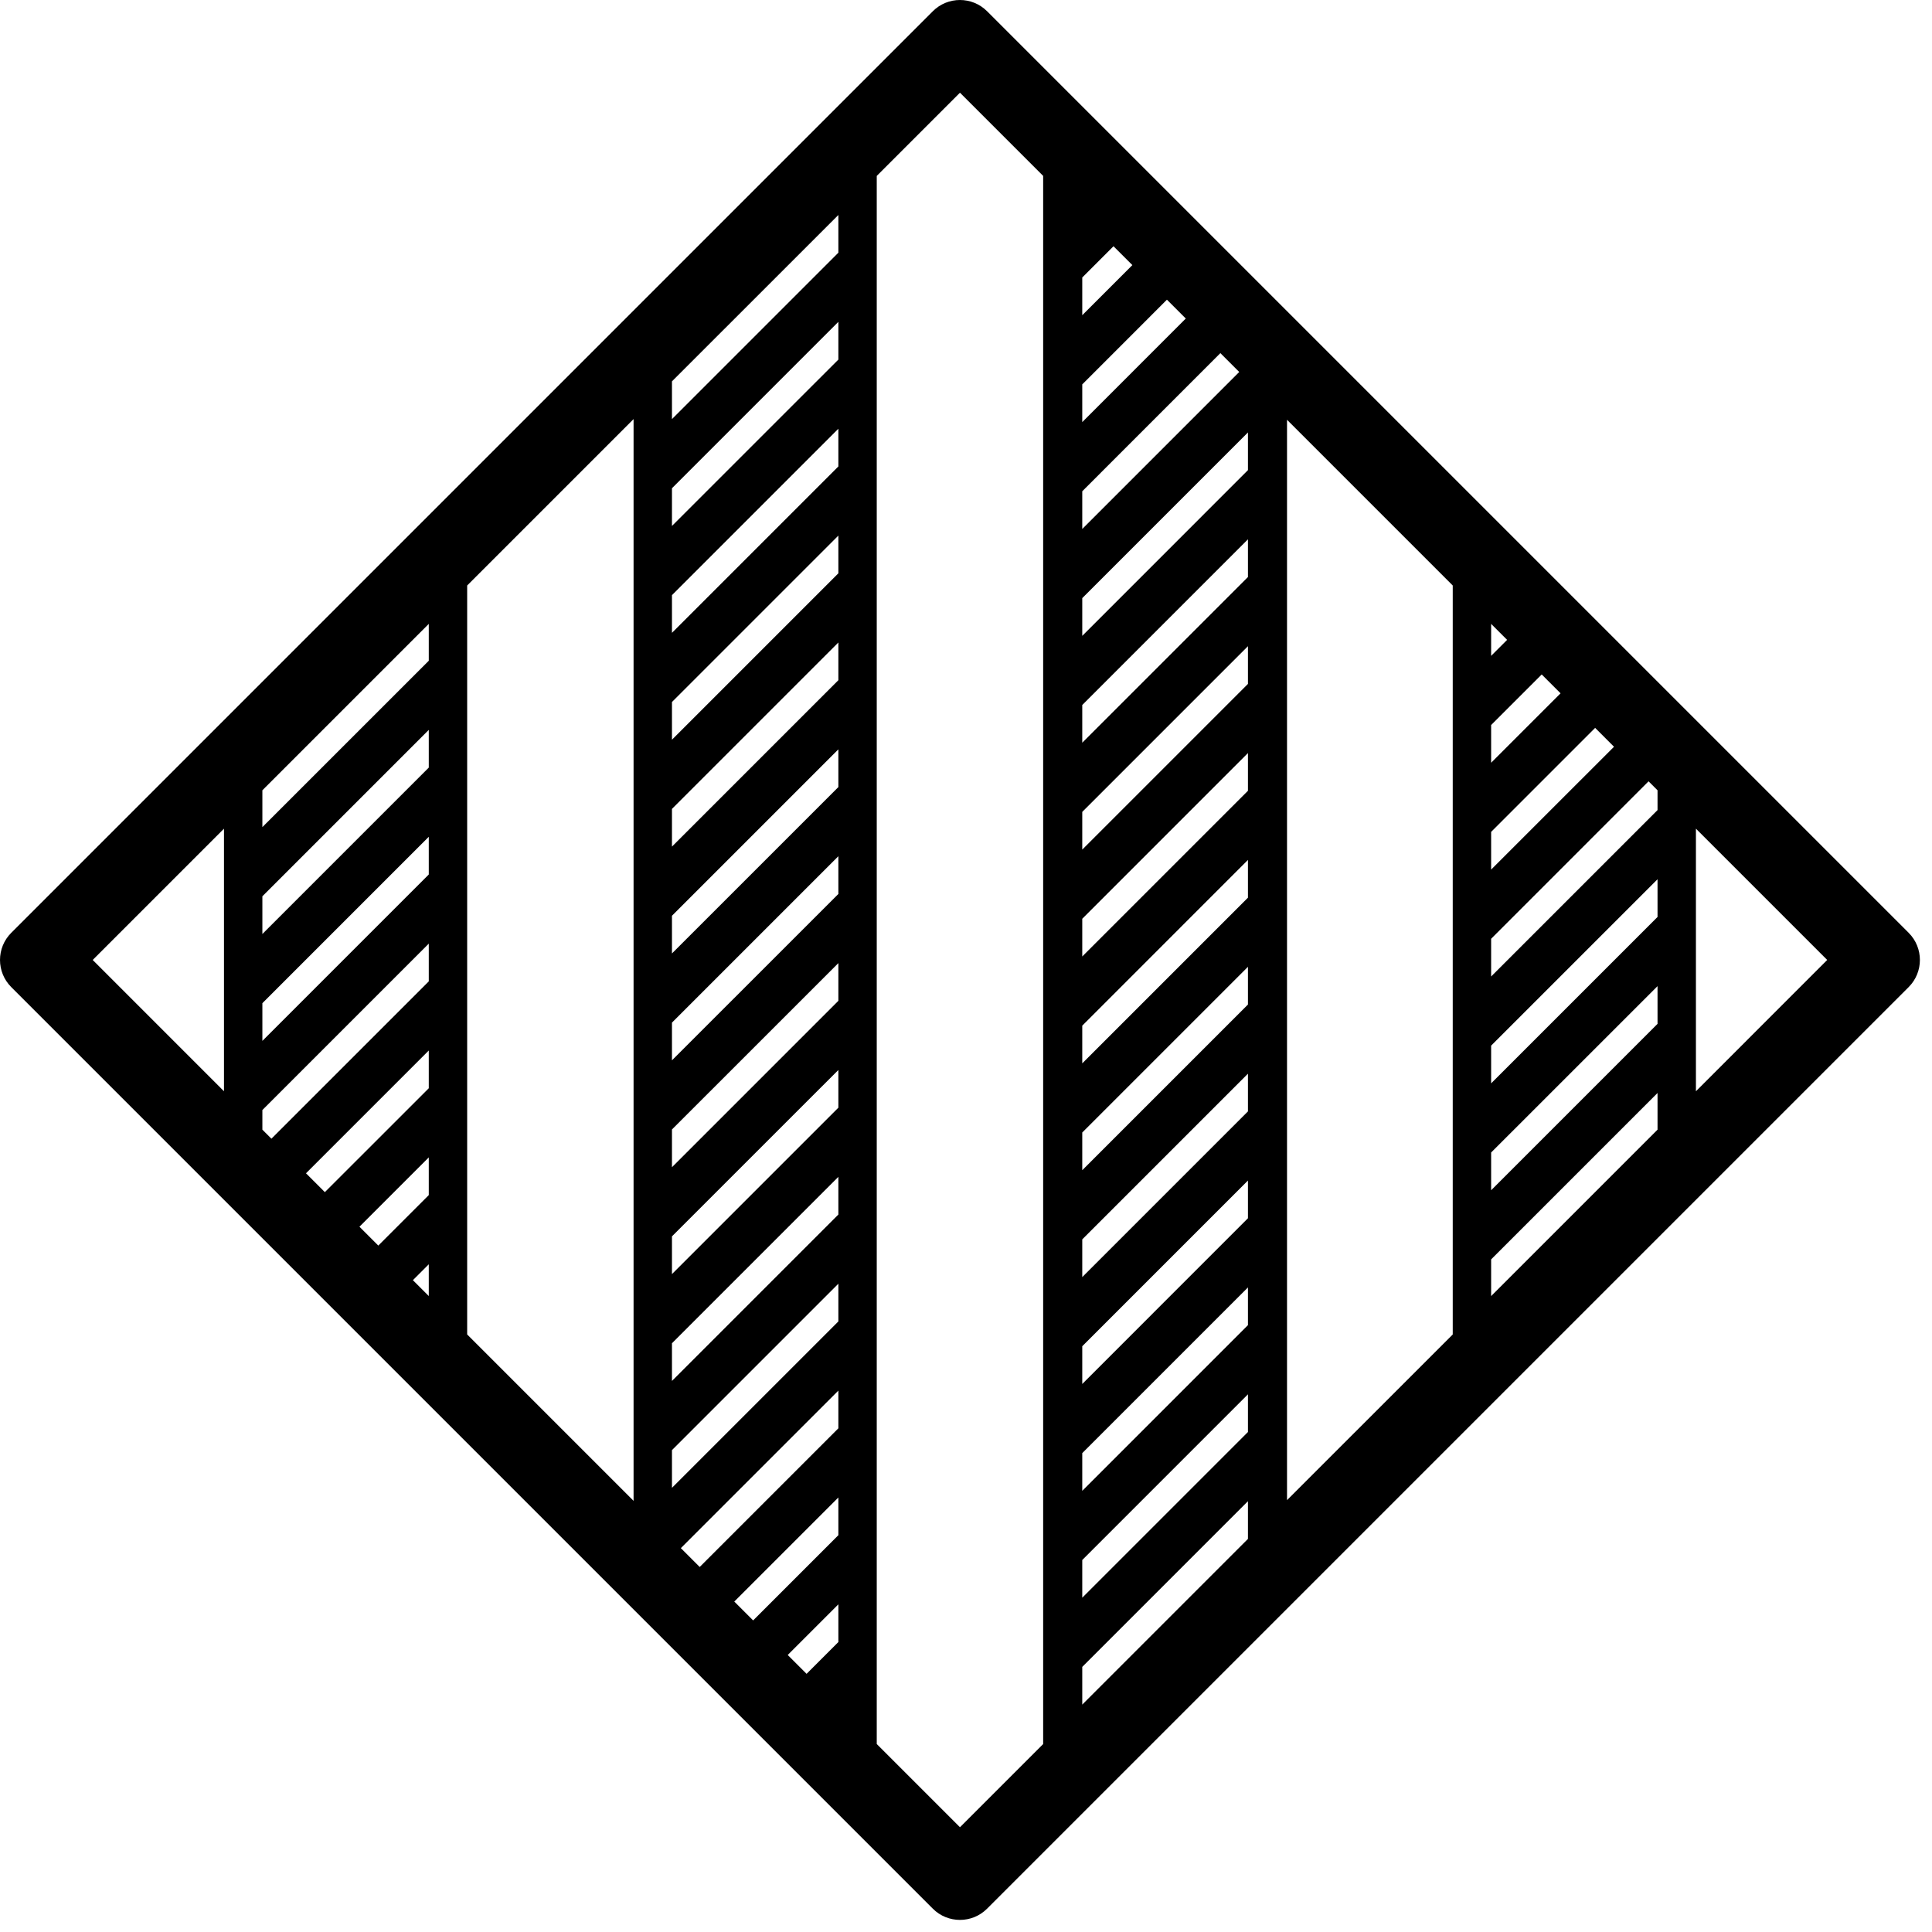<?xml version="1.0" encoding="UTF-8" standalone="no"?><!DOCTYPE svg PUBLIC "-//W3C//DTD SVG 1.1//EN" "http://www.w3.org/Graphics/SVG/1.1/DTD/svg11.dtd"><svg width="100%" height="100%" viewBox="0 0 62 62" version="1.1" xmlns="http://www.w3.org/2000/svg" xmlns:xlink="http://www.w3.org/1999/xlink" xml:space="preserve" xmlns:serif="http://www.serif.com/" style="fill-rule:evenodd;clip-rule:evenodd;stroke-linejoin:round;stroke-miterlimit:2;"><path d="M61.251,29.935l-29.574,-29.574c-0.481,-0.481 -1.261,-0.481 -1.742,-0l-29.574,29.574c-0.481,0.481 -0.481,1.261 -0,1.742l29.574,29.574c0.24,0.241 0.556,0.361 0.871,0.361c0.315,-0 0.631,-0.12 0.871,-0.361l29.574,-29.574c0.481,-0.481 0.481,-1.261 -0,-1.742m-26.52,17.908l-0,-1.211l5.317,-5.317l-0,1.21l-5.317,5.318Zm5.317,-3.098l-0,1.21l-5.317,5.317l-0,-1.21l5.317,-5.317Zm-5.317,-0.332l-0,-1.211l5.317,-5.317l-0,1.21l-5.317,5.318Zm-0,-3.43l-0,-1.21l5.317,-5.317l-0,1.21l-5.317,5.317Zm-0,-3.43l-0,-1.21l5.317,-5.317l-0,1.21l-5.317,5.317Zm-0,-3.429l-0,-1.21l5.317,-5.318l-0,1.211l-5.317,5.317Zm-0,-3.43l-0,-1.21l5.317,-5.318l-0,1.211l-5.317,5.317Zm-0,-3.43l-0,-1.21l5.317,-5.317l-0,1.21l-5.317,5.317Zm-0,-3.43l-0,-1.21l5.317,-5.317l-0,1.21l-5.317,5.317Zm-0,-3.429l-0,-1.211l5.317,-5.317l-0,1.21l-5.317,5.318Zm-0,-3.43l-0,-1.21l4.432,-4.433l0.605,0.605l-5.037,5.038Zm-0,-3.43l-0,-1.21l2.717,-2.718l0.605,0.605l-3.322,3.323Zm-0,-3.43l-0,-1.21l1.002,-1.003l0.606,0.605l-1.608,1.608Zm-0,43.377l5.317,-5.317l-0,1.21l-5.317,5.317l-0,-1.21Zm6.571,-40.021l5.318,5.318l-0,24.035l-5.318,5.317l-0,-34.67Zm7.063,7.063l-0.513,0.513l-0,-1.026l0.513,0.513Zm-0.513,3.943l-0,-1.211l1.623,-1.622l0.605,0.605l-2.228,2.228Zm3.338,-1.119l0.605,0.606l-3.943,3.942l-0,-1.21l3.338,-3.338Zm-3.338,11.408l-0,-1.211l5.34,-5.339l-0,1.21l-5.34,5.34Zm5.34,-3.12l-0,1.21l-5.34,5.34l-0,-1.211l5.34,-5.339Zm-5.34,9.946l-0,-1.177l5.34,-5.34l-0,1.177l-5.34,5.34Zm-0,-10.256l-0,-1.21l5.052,-5.053l0.288,0.288l-0,0.635l-5.34,5.34Zm-20.948,-17.578l-0,1.21l-5.34,5.34l-0,-1.21l5.34,-5.34Zm-5.34,3.12l-0,-1.21l5.34,-5.34l-0,1.211l-5.34,5.339Zm5.34,0.31l-0,1.21l-5.34,5.34l-0,-1.21l5.34,-5.34Zm-0,3.43l-0,1.21l-5.34,5.34l-0,-1.21l5.34,-5.34Zm-0,3.429l-0,1.211l-5.34,5.339l-0,-1.21l5.34,-5.34Zm-0,3.43l-0,1.211l-5.34,5.339l-0,-1.21l5.34,-5.34Zm-0,3.43l-0,1.21l-5.34,5.34l-0,-1.211l5.34,-5.339Zm-0,3.43l-0,1.21l-5.34,5.34l-0,-1.211l5.34,-5.339Zm-0,3.429l-0,1.21l-5.34,5.34l-0,-1.21l5.34,-5.34Zm-0,3.43l-0,1.21l-5.34,5.34l-0,-1.21l5.34,-5.34Zm-0,3.43l-0,1.21l-4.45,4.45l-0.605,-0.605l5.055,-5.055Zm-0,3.43l-0,1.21l-2.735,2.735l-0.605,-0.605l3.34,-3.34Zm-0,3.429l-0,1.21l-1.02,1.02l-0.605,-0.605l1.625,-1.625Zm-0,-43.376l-5.34,5.34l-0,-1.211l5.34,-5.339l-0,1.21Zm-6.572,40.055l-5.34,-5.34l-0,-24.035l5.34,-5.34l-0,34.715Zm-7.082,-7.082l0.51,-0.51l-0,1.02l-0.51,-0.51Zm-4.83,-4.83l-0,-0.63l5.34,-5.34l-0,1.211l-5.05,5.049l-0.29,-0.29Zm5.34,-16.231l-0,1.183l-5.34,5.339l-0,-1.182l5.34,-5.34Zm-5.34,9.952l-0,-1.21l5.34,-5.34l-0,1.21l-5.34,5.34Zm5.34,-3.12l-0,1.21l-5.34,5.34l-0,-1.21l5.34,-5.34Zm-0,6.859l-0,1.211l-3.335,3.334l-0.605,-0.605l3.94,-3.94Zm-0,3.43l-0,1.21l-1.62,1.62l-0.605,-0.605l2.225,-2.225Zm-6.572,-10.549l-0,8.427l-4.213,-4.214l4.213,-4.213Zm23.618,32.045l-2.67,-2.67l-0,-50.323l2.67,-2.67l2.67,2.67l-0,50.323l-2.67,2.67Zm23.618,-23.618l-0,-8.427l4.213,4.213l-4.213,4.214Z" style="fill-rule:nonzero;"/></svg>